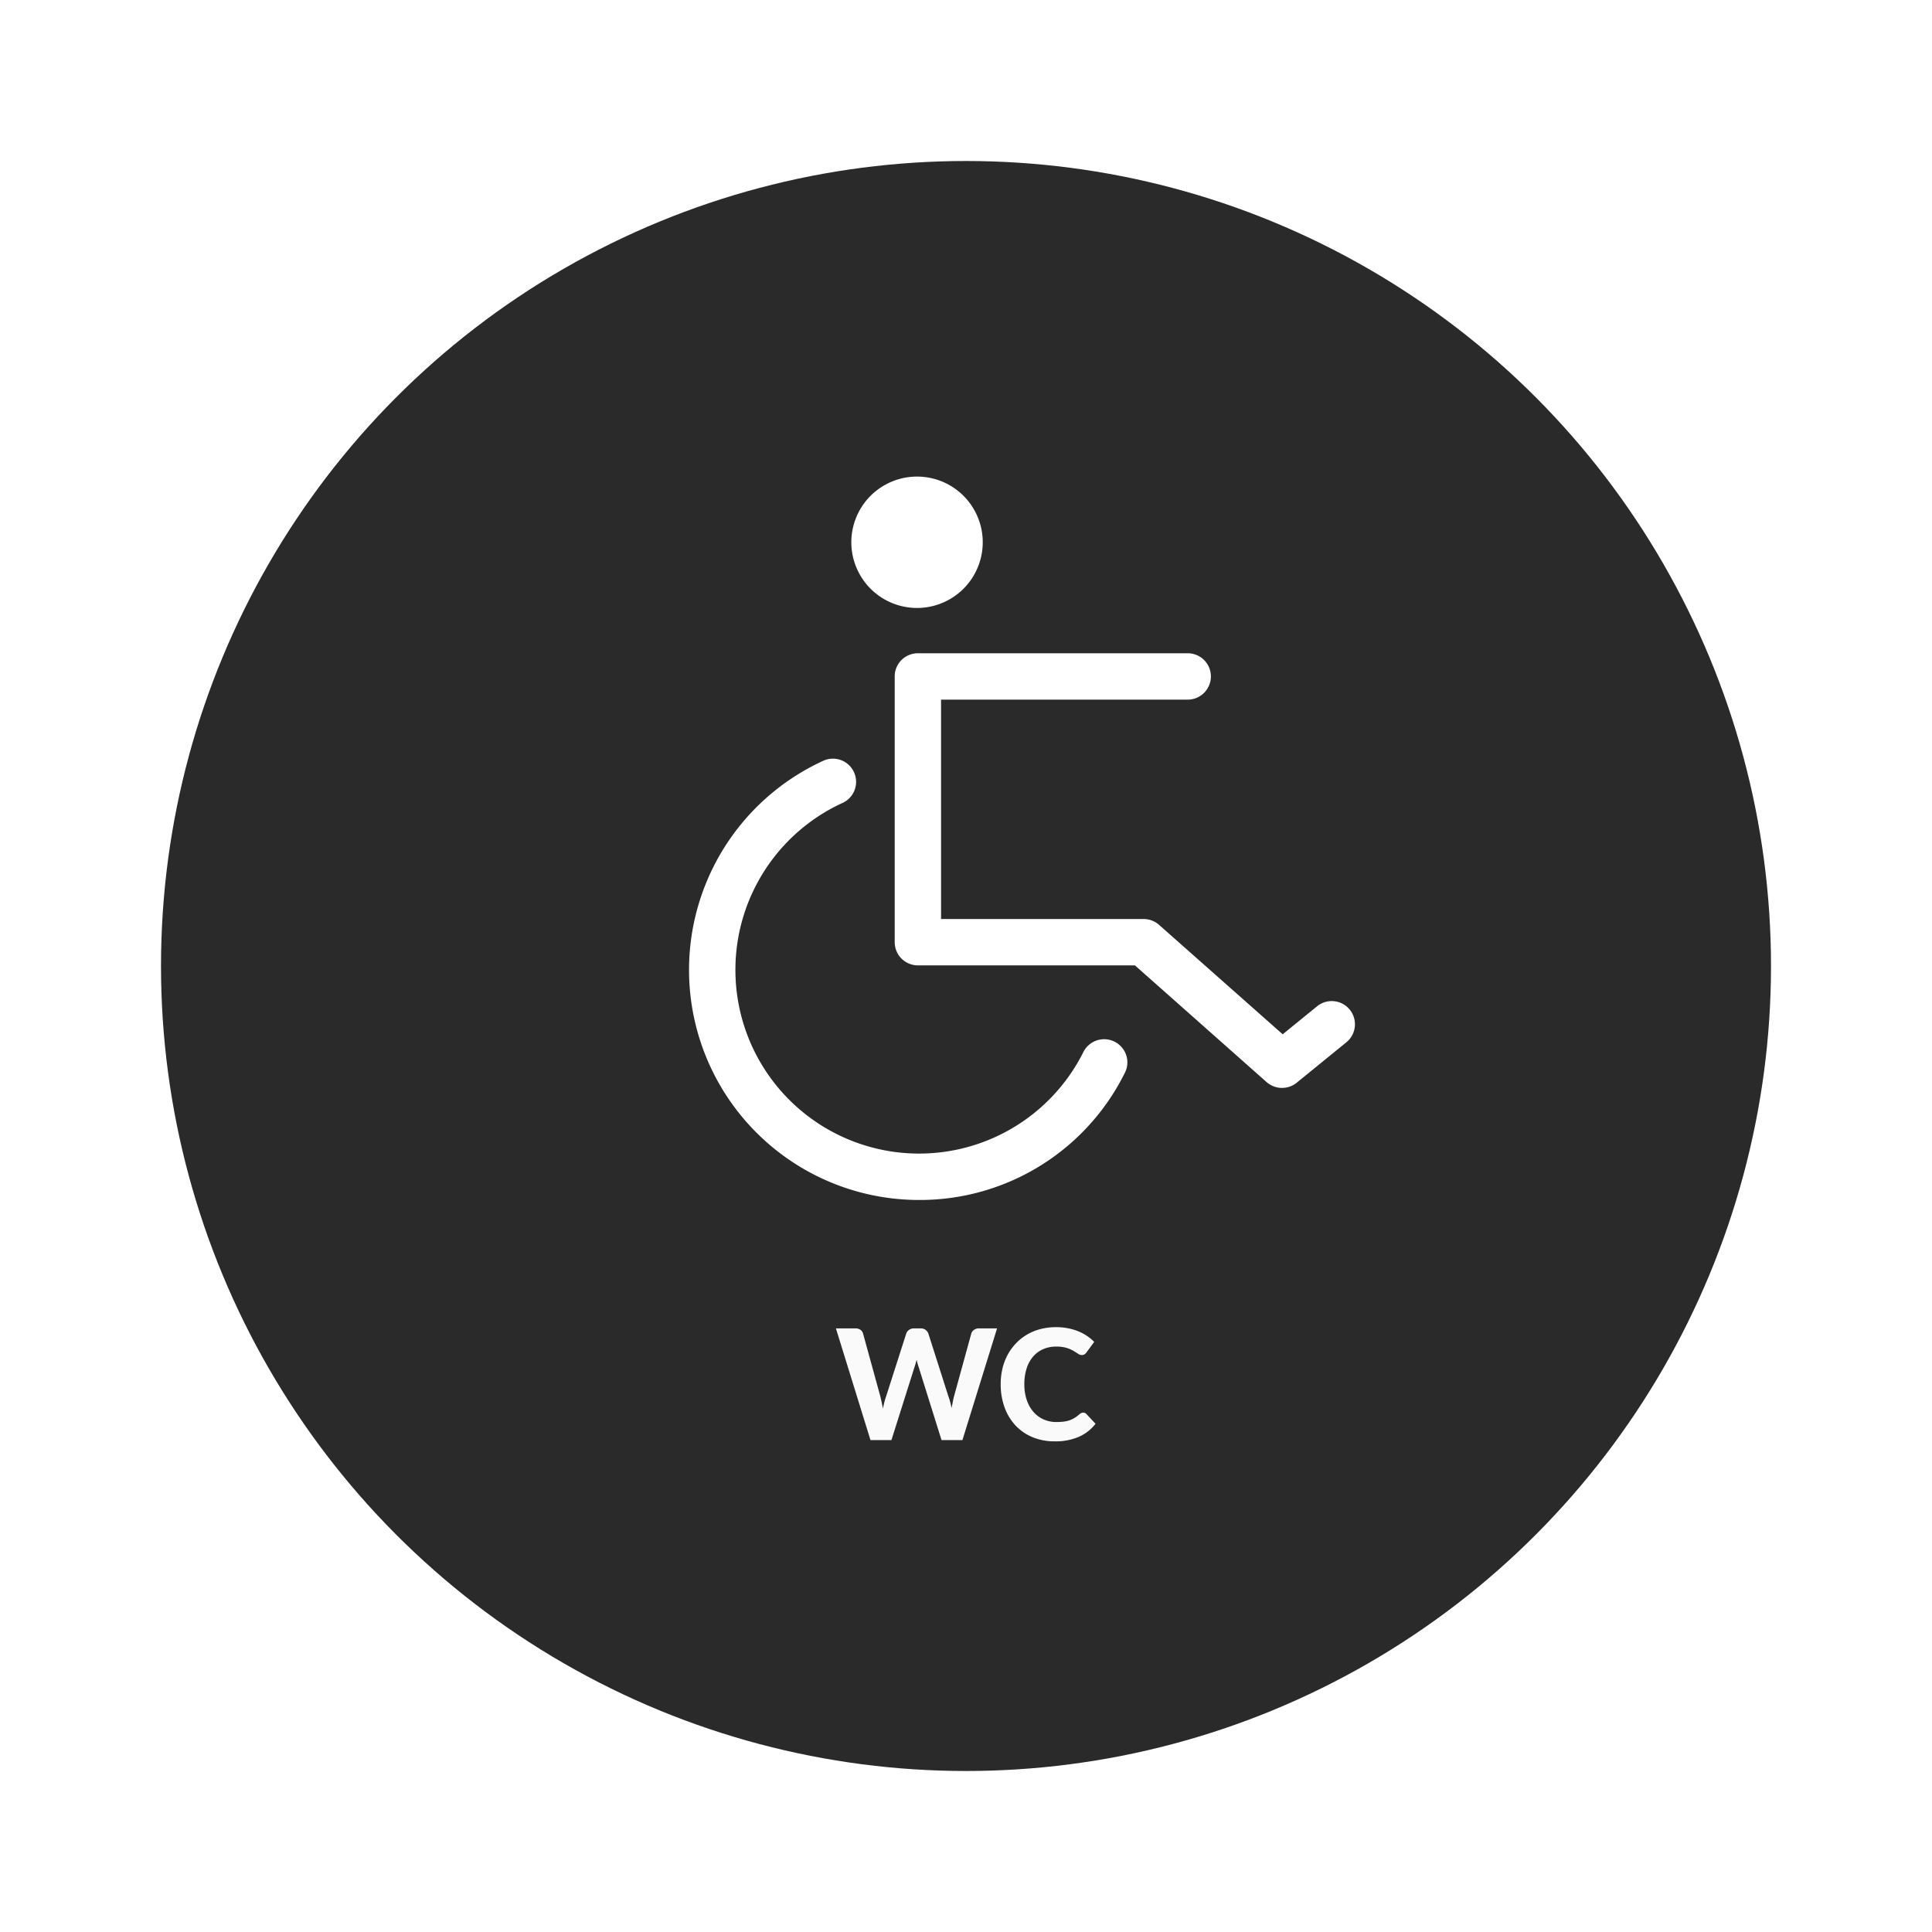 <svg xmlns="http://www.w3.org/2000/svg" xmlns:xlink="http://www.w3.org/1999/xlink" width="300" height="300" viewBox="0 0 300 300">
  <rect x="0" y="0" width="300" height="300" fill="#808080" stroke="none"/>
  <defs>
    <clipPath id="clip-path">
      <rect id="Rectangle_321" data-name="Rectangle 321" width="103.392" height="112.328" fill="#fff"/>
    </clipPath>
    <clipPath id="clip-Toilette_per_disabili">
      <rect width="300" height="300"/>
    </clipPath>
  </defs>
  <g id="Toilette_per_disabili" data-name="Toilette per disabili" clip-path="url(#clip-Toilette_per_disabili)">
    <rect width="300" height="300" fill="#fff"/>
    <circle id="Ellipse_42" data-name="Ellipse 42" cx="125" cy="125" r="125" transform="translate(25 25)" fill="#2a2a2a"/>
    <g id="Group_630" data-name="Group 630" transform="translate(107 74)">
      <g id="Group_629" data-name="Group 629" transform="translate(0 0)" clip-path="url(#clip-path)">
        <path id="Path_422" data-name="Path 422" d="M100.865,82.551a2.54,2.54,0,0,0-3.577-.366l-6.044,4.921L71.377,69.5A2.564,2.564,0,0,0,69.7,68.87H37.176V32.679H76.54a2.539,2.539,0,1,0,0-5.078h-41.9A2.529,2.529,0,0,0,32.1,30.133V71.4a2.518,2.518,0,0,0,2.539,2.539h34.09L89.5,92.335a2.566,2.566,0,0,0,3.29.072l7.708-6.292a2.532,2.532,0,0,0,.372-3.564M34.5.162A9.138,9.138,0,1,1,25.369,9.3,9.146,9.146,0,0,1,34.5.162M64.7,87.8a2.52,2.52,0,0,0-3.4,1.129h-.007a29.584,29.584,0,1,1-38.9-40.069,2.538,2.538,0,1,0-2.141-4.6A34.66,34.66,0,1,0,65.835,91.205,2.526,2.526,0,0,0,64.7,87.8" transform="translate(0.895 0.893)" fill="#fff"/>
        <path id="Path_423" data-name="Path 423" d="M35.722,112.329A35.722,35.722,0,0,1,20.7,44.194a3.6,3.6,0,1,1,3.028,6.527,28.522,28.522,0,1,0,37.5,38.633,3.608,3.608,0,0,1,6.644.47,3.559,3.559,0,0,1-.2,2.748,35.51,35.51,0,0,1-31.956,19.757m-13.5-66.346a1.5,1.5,0,0,0-.62.137,33.6,33.6,0,1,0,44.18,45.505,1.477,1.477,0,0,0,.085-1.129,1.523,1.523,0,0,0-.738-.848,1.481,1.481,0,0,0-1.984.659A30.649,30.649,0,1,1,22.838,48.8a1.426,1.426,0,0,0,.764-.829,1.456,1.456,0,0,0-.039-1.123,1.52,1.52,0,0,0-.835-.777,1.7,1.7,0,0,0-.509-.085M92.081,94.928a3.64,3.64,0,0,1-2.4-.9L69.231,75.9h-33.7a3.6,3.6,0,0,1-3.6-3.6V31.03a3.578,3.578,0,0,1,1.057-2.552,3.653,3.653,0,0,1,2.539-1.044h41.9a3.6,3.6,0,1,1,0,7.2h-38.3V68.7h31.46a3.655,3.655,0,0,1,2.376.894L92.173,86.6l5.346-4.347a3.6,3.6,0,0,1,4.549,5.587l-7.721,6.285a3.594,3.594,0,0,1-2.265.8M35.532,29.555a1.5,1.5,0,0,0-1.044.437,1.467,1.467,0,0,0-.431,1.038V72.3a1.482,1.482,0,0,0,.431,1.044,1.455,1.455,0,0,0,1.044.431h34.5L91.1,92.435A1.514,1.514,0,0,0,93,92.48l7.728-6.292A1.478,1.478,0,1,0,98.863,83.9l-6.755,5.5L71.574,71.19a1.553,1.553,0,0,0-.979-.366H37.007V32.5H77.435a1.475,1.475,0,1,0,0-2.95ZM35.4,20.4A10.2,10.2,0,1,1,35.389,0H35.4a10.2,10.2,0,0,1,0,20.4M35.389,2.122a8.074,8.074,0,1,0,8.08,8.067,8.11,8.11,0,0,0-8.08-8.067" transform="translate(0 0.003)" fill="#fff"/>
      </g>
    </g>
    <path id="Path_424" data-name="Path 424" d="M159.825,4.988l-5.381,17.35H151.2l-3.551-11.347q-.084-.239-.167-.526t-.155-.61q-.072.323-.155.61t-.167.526L143.42,22.338h-3.252L134.8,4.988h3.013a1.362,1.362,0,0,1,.783.215.981.981,0,0,1,.413.574l2.69,9.781q.1.407.2.879t.2,1q.108-.538.227-1t.263-.873l3.133-9.781a1.138,1.138,0,0,1,.413-.544,1.223,1.223,0,0,1,.771-.245h1.052a1.226,1.226,0,0,1,.759.221,1.34,1.34,0,0,1,.436.568l3.121,9.781q.143.383.263.831t.227.951q.1-.5.185-.951t.185-.831l2.69-9.781a1.021,1.021,0,0,1,.407-.55A1.269,1.269,0,0,1,157,4.988Zm13.368,13.081a.663.663,0,0,1,.5.215l1.423,1.519a6.77,6.77,0,0,1-2.613,2.033,9.091,9.091,0,0,1-3.713.694,8.842,8.842,0,0,1-3.5-.664,7.581,7.581,0,0,1-2.643-1.847,8.21,8.21,0,0,1-1.674-2.81,10.406,10.406,0,0,1-.586-3.551,10.454,10.454,0,0,1,.281-2.457,8.651,8.651,0,0,1,.819-2.146,8.294,8.294,0,0,1,1.3-1.77A7.825,7.825,0,0,1,164.5,5.939a8.248,8.248,0,0,1,2.087-.849A9.57,9.57,0,0,1,169,4.8a9.416,9.416,0,0,1,1.811.167,8.761,8.761,0,0,1,1.6.466,7.326,7.326,0,0,1,1.369.723,7.657,7.657,0,0,1,1.13.927L173.7,8.731a1.126,1.126,0,0,1-.275.275.768.768,0,0,1-.454.12,1.015,1.015,0,0,1-.58-.2q-.293-.2-.717-.454a5.2,5.2,0,0,0-1.064-.454,5.442,5.442,0,0,0-1.62-.2,4.96,4.96,0,0,0-2,.395,4.337,4.337,0,0,0-1.56,1.142,5.259,5.259,0,0,0-1.01,1.835,7.892,7.892,0,0,0-.359,2.475,7.424,7.424,0,0,0,.389,2.493A5.472,5.472,0,0,0,165.511,18a4.481,4.481,0,0,0,1.578,1.142,4.832,4.832,0,0,0,1.931.389,9.3,9.3,0,0,0,1.106-.06,4.582,4.582,0,0,0,.921-.2,4.068,4.068,0,0,0,.8-.371,4.939,4.939,0,0,0,.759-.574,1.477,1.477,0,0,1,.275-.179A.685.685,0,0,1,173.193,18.069Z" transform="translate(-5 201.281)" fill="#fafafa"/>
  </g>
</svg>

